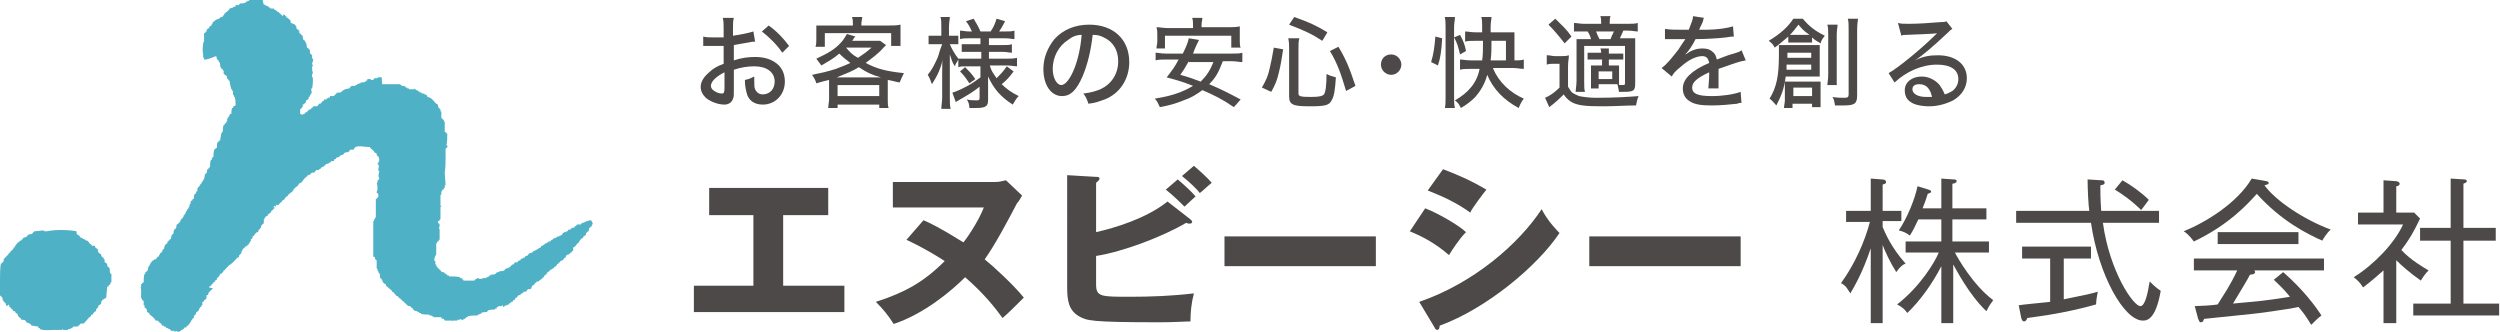 <?xml version="1.0" encoding="utf-8"?>
<!-- Generator: Adobe Illustrator 25.0.0, SVG Export Plug-In . SVG Version: 6.00 Build 0)  -->
<svg version="1.1" id="レイヤー_1" xmlns="http://www.w3.org/2000/svg" xmlns:xlink="http://www.w3.org/1999/xlink" x="0px"
	 y="0px" viewBox="0 0 294 39" style="enable-background:new 0 0 294 39;" xml:space="preserve">
<style type="text/css">
	.st0{fill-rule:evenodd;clip-rule:evenodd;fill:#4FB1C6;}
	.st1{fill:#4C4948;}
</style>
<g>
	<g>
		<g>
			<path class="st0" d="M33.3,1.7c0.2,0,0.3,0.2,0.4,0.3c0,0,0,0,0,0.1c0.1,0,0.1,0,0.2,0c0,0,0,0,0,0.1c0.2,0.1,0.3,0.2,0.3,0.5
				c0.1,0,0.5,0.2,0.5,0.2c0,0,0,0.1,0,0.1c0,0,0,0,0.1,0c0.1,0.1,0,0.3,0.1,0.4c0.1,0,0.1,0.1,0.2,0.1c0,0,0,0.1,0,0.1
				c0,0,0,0,0.1,0c0,0.1,0,0.2,0,0.3c0.1,0,0.1,0.1,0.2,0.1c0,0,0,0.1,0,0.1c0,0,0,0,0.1,0c0,0,0,0.1,0,0.1c0,0,0,0,0.1,0
				c0,0.2,0,0.3,0.1,0.5c0,0,0,0,0.1,0c0,0,0,0.1,0,0.1c0,0,0.1,0,0.1,0.1c0,0,0,0.1,0,0.1c0,0,0,0,0.1,0c0,0.2,0.1,0.4,0.1,0.6
				c0.1,0,0.1,0.1,0.2,0.1c0,0,0,0.1,0,0.1c0,0,0,0,0.1,0c0.1,0.2,0,0.4,0.1,0.5c0.1,0.1,0.1,0.1,0.2,0.2c0,0.1,0,0.3,0,0.4
				c0,0,0,0,0.1,0c0.1,0.2-0.1,0.5-0.1,0.6c0,0.1,0.1,0.1,0.1,0.3c0,0,0,0-0.1,0c0,0.3,0,0.5,0.1,0.8c0,0.1,0,0-0.1,0.1
				c0,0.1,0,0.3,0,0.4c0,0,0,0,0.1,0c0,0.4,0,0.9-0.1,1.3c0,0,0,0-0.1,0c0,0.2,0,0.3,0.1,0.5c0,0,0,0-0.1,0c0,0.1,0,0.1,0,0.2
				c0,0,0,0-0.1,0c0,0.1-0.1,0.2-0.1,0.3c0,0,0,0-0.1,0c0,0.1,0,0.1,0,0.2c-0.1,0.1-0.2,0.2-0.3,0.2c0,0.1,0,0.2-0.1,0.3
				c-0.1,0.1-0.2,0.2-0.3,0.2c0,0.1,0,0.2,0,0.3c0,0,0,0-0.1,0c0,0,0,0.1,0,0.1c-0.1,0.1-0.2,0.1-0.2,0.2c0,0.2,0,0.3,0,0.5
				c0.1,0,0.2,0.1,0.3,0.1c0.1-0.2,0.1,0,0.2-0.1c0.1-0.1,0.1-0.2,0.2-0.2c0,0,0.1,0,0.1,0c0-0.1,0.1-0.1,0.1-0.2c0,0,0.1,0,0.1,0
				c0,0,0,0,0-0.1c0.1,0,0.2,0,0.3-0.1c0,0,0,0,0-0.1c0.1,0,0.1,0,0.2-0.1c0,0,0-0.1,0.1-0.1c0.1,0,0.3,0,0.4,0
				c0.1-0.1,0.2-0.2,0.2-0.3c0.1,0,0.2,0,0.3-0.1c0-0.1,0.1-0.1,0.1-0.2c0.1,0,0.2,0,0.2-0.1c0,0,0,0,0-0.1c0.1,0,0.2,0,0.3,0
				c0,0,0,0,0-0.1c0,0,0.1,0,0.1,0c0,0,0-0.1,0.1-0.1c0.1,0,0.2,0,0.2-0.1c0,0,0,0,0-0.1c0.2,0,0.3,0,0.5,0c0,0,0,0,0-0.1
				c0,0,0.1,0,0.1,0c0-0.1,0.1-0.1,0.1-0.2c0,0,0.1,0,0.1,0c0,0,0,0,0-0.1c0.2,0,0.4,0,0.6-0.1c0,0,0,0,0-0.1c0,0,0.1,0,0.1,0
				c0,0,0-0.1,0.1-0.1c0,0,0.1,0,0.1,0c0,0,0,0,0-0.1c0.2,0,0.4-0.1,0.6-0.1c0-0.1,0.1-0.1,0.1-0.2c0,0,0.1,0,0.1,0c0,0,0,0,0-0.1
				c0.2,0,0.3,0,0.5,0c0,0,0,0,0-0.1c0.1,0,0.1,0,0.2,0c0,0,0,0,0-0.1c0.1,0,0.2-0.1,0.4-0.1c0,0,0,0,0-0.1c0.2,0,0.4,0,0.6-0.1
				c0,0,0,0,0-0.1c0.1,0,0.2,0,0.2-0.1c0,0,0,0,0-0.1c0.1,0,0.3,0,0.4,0c0,0,0,0,0,0.1c0,0,0,0,0.1,0c0.1,0,0.2,0,0.3-0.1
				c0,0,0,0,0-0.1c0.1,0,0.3,0,0.4,0c0,0,0,0,0-0.1c0.2,0,0.3,0,0.5,0C44.9,10,45,10,45,9.9c0.7,0,1.4,0,2.1,0c0,0,0,0,0,0.1
				c0,0,0.1,0,0.1,0c0,0,0,0.1,0.1,0.1c0.1,0,0.3,0,0.4,0.1c0,0,0,0,0,0.1c0.1,0,0.1,0,0.2,0c0,0,0,0,0,0.1c0.1,0,0.2,0,0.2,0
				c0,0,0,0,0,0.1c0.2,0,0.4,0,0.6,0c0.1,0,0-0.1,0.1-0.1c0,0,0,0,0,0.1c0,0,0.1,0,0.1,0c0,0,0,0,0,0.1c0.1,0,0.2,0,0.3,0.1
				c0,0,0,0.1,0.1,0.1c0,0,0.1,0,0.1,0c0,0,0,0.1,0.1,0.1c0,0,0.1,0,0.1,0c0,0,0,0,0,0.1c0.1,0,0.2,0,0.3,0c0,0,0,0,0,0.1
				c0.1,0,0.2,0,0.3,0.1c0,0.1,0,0.1,0.1,0.2c0.5,0.1,0.7,0.5,1,0.8c0.1,0,0.1,0.1,0.2,0.1c0,0.1,0,0.2,0.1,0.4
				c0.1,0.1,0.2,0.1,0.2,0.2c0,0.1,0,0.2,0,0.2c0,0,0,0,0.1,0c0,0.3,0,0.5,0,0.8c0,0,0,0,0.1,0c0,0,0,0.1,0,0.1
				c0.1,0,0.1,0.1,0.2,0.1c0,0.1,0,0.1,0,0.2c0,0,0,0,0.1,0c0,0.4,0,0.8,0,1.2c0.1,0,0.1,0.1,0.2,0.1c0,0,0,0.1,0,0.1c0,0,0,0,0.1,0
				c0,0.5,0,0.9-0.1,1.4c0,0,0,0,0.1,0c0.1,0.3-0.2,0.3-0.2,0.4c0,0.3,0,0.7,0,1c0,0.6,0,1.2-0.1,1.8c0,0.2,0.1,1.2,0.1,1.5
				c0,0,0,0-0.1,0c0,0.1,0,0.2,0,0.3c0,0,0,0-0.1,0c0,0.1,0,0.2-0.1,0.2c0,0,0,0-0.1,0c0,0.1,0,0.1,0,0.2c0,0,0,0-0.1,0
				c0,0.1,0,0.3,0,0.4c0,0,0,0-0.1,0c0,0.4,0,0.9,0,1.3c0,0,0,0,0.1,0c0,0,0,0,0,0.1c0,0,0,0-0.1,0c0,0.1,0,0.2,0,0.4
				c0,0.4,0,0.7,0,1.1c0,0,0,0-0.1,0c0,0.1,0,0.2-0.1,0.2c0,0,0,0-0.1,0c0,0.1,0,0.2,0.1,0.3c0,0,0,0,0.1,0c0,0.2,0,0.4-0.1,0.6
				c0,0,0,0,0.1,0c0,0.4,0,0.9,0,1.3c0,0,0,0-0.1,0c0,0.1,0,0.2-0.1,0.2c0,0,0,0-0.1,0c0,0.1,0,0.1,0,0.2c0,0,0,0-0.1,0
				c0,0.4,0,0.9,0,1.3c-0.1,0.2-0.3,0.5-0.2,0.8c0,0,0,0,0.1,0c0,0.1,0,0.3,0,0.4c0,0,0,0,0.1,0c0,0.1,0,0.2,0.1,0.3
				c0.2,0.2,0.3,0.3,0.5,0.5c0,0,0,0.1,0.1,0.1c0.1,0,0.2,0,0.3,0.1c0,0,0,0.1,0.1,0.1c0,0,0.1,0,0.1,0c0,0,0,0,0,0.1
				c0,0,0.1,0,0.1,0c0,0,0,0,0,0.1c0.1,0,0.1,0,0.2,0c0,0,0,0,0,0.1c0.4,0,0.9,0,1.3,0.1c0,0,0,0,0,0.1c0.1,0,0.2,0,0.3,0.1
				c0,0,0,0,0,0.1c0,0,0.1,0,0.1,0c0,0,0,0,0,0.1c0.4,0,0.9,0,1.3,0c0,0,0,0,0-0.1c0,0,0.1,0,0.1,0c0,0,0-0.1,0.1-0.1
				c0,0,0.1,0,0.1,0c0,0,0,0,0-0.1c0.1,0,0.2,0,0.3,0.1c0.3,0,0.4-0.1,0.5-0.1c0.1,0,0.2,0,0.3,0c0,0,0,0,0-0.1c0.1,0,0.2,0,0.3-0.1
				c0,0,0-0.1,0.1-0.1c0,0,0.1,0,0.1,0c0,0,0,0,0-0.1c0.2,0,0.4,0,0.6-0.1c0,0,0,0,0-0.1c0,0,0.1,0,0.1,0c0,0,0-0.1,0.1-0.1
				c0.1,0,0.1,0,0.2,0c0,0,0,0,0-0.1c0.2,0,0.4,0,0.6-0.1c0.1-0.1,0.1-0.2,0.2-0.2c0.2-0.1,0.3-0.1,0.5-0.2c0-0.1,0.1-0.1,0.1-0.2
				c0,0,0.1,0,0.1,0c0,0,0-0.1,0.1-0.1c0,0,0.1,0,0.1,0c0-0.1,0.1-0.1,0.1-0.2c0.1-0.1,0.3,0,0.4-0.1c0,0,0,0,0-0.1
				c0.1,0,0.2-0.1,0.3-0.1c0,0,0,0,0-0.1c0,0,0.1,0,0.1,0c0,0,0,0,0-0.1c0.1,0,0.1,0,0.2,0c0,0,0-0.1,0.1-0.1c0,0,0.1,0,0.1,0
				c0-0.1,0.1-0.1,0.1-0.2c0.1,0,0.2,0,0.3-0.1c0-0.1,0.1-0.1,0.1-0.2c0.1,0,0.3-0.1,0.4-0.1c0.1-0.1,0.1-0.2,0.2-0.2
				c0.1,0,0.2-0.1,0.3-0.1c0,0,0-0.1,0.1-0.1c0,0,0.1,0,0.1,0c0,0,0,0,0-0.1c0.1,0,0.2-0.1,0.3-0.1c0-0.1,0-0.1,0.1-0.2
				c0,0,0.1,0,0.1,0l0.1-0.1c0,0,0.1,0,0.1,0c0,0,0,0,0-0.1c0,0,0.1,0,0.1,0c0,0,0-0.1,0.1-0.1c0,0,0.1,0,0.1,0c0,0,0-0.1,0.1-0.1
				c0,0,0.1,0,0.1,0c0,0,0,0,0-0.1c0.1,0,0.2,0,0.3-0.1c0,0,0-0.1,0.1-0.1c0,0,0.1,0,0.1,0c0,0,0,0,0-0.1c0.2-0.1,0.3-0.1,0.5-0.2
				c0,0,0-0.1,0.1-0.1c0.1,0,0.1,0,0.2,0c0,0,0,0,0-0.1c0.1,0,0.2,0,0.3-0.1c0-0.1,0.1-0.1,0.1-0.2c0,0,0.1,0,0.1,0c0,0,0,0,0-0.1
				c0.1,0,0.2,0,0.3,0c0,0,0,0,0-0.1c0.1,0,0.2,0,0.2-0.1c0,0,0-0.1,0.1-0.1c0.1,0,0.1,0,0.2,0c0,0,0,0,0-0.1c0,0,0.1,0,0.1,0
				c0,0,0,0,0-0.1c0.1,0,0.3,0,0.4-0.1c0,0,0,0,0-0.1c0.1,0,0.1,0,0.2-0.1c0,0,0-0.1,0.1-0.1c0.1,0,0.2,0,0.4,0
				c0.1-0.1,0.1-0.2,0.2-0.2c0,0,0.1,0,0.1,0c0.2-0.1,0.6-0.3,0.9-0.3c0.1,0.2,0.2,0.2,0.2,0.5c0,0,0,0-0.1,0c0,0.1,0,0.2,0,0.2
				c-0.1,0-0.1,0.1-0.2,0.1c0,0,0,0.1,0,0.1c0,0,0,0-0.1,0c-0.1,0.2,0,0.3-0.1,0.4c-0.1,0-0.1,0.1-0.2,0.1c0,0,0,0.1,0,0.1
				c0,0-0.1,0-0.1,0.1c0,0,0,0.1,0,0.1c-0.1,0.1-0.2,0.2-0.3,0.2c0,0.1,0,0.2-0.1,0.2c0,0,0,0-0.1,0c0,0,0,0.1,0,0.1c0,0,0,0-0.1,0
				c0,0,0,0.1,0,0.1c0,0,0,0-0.1,0c0,0,0,0.1,0,0.1l-0.1,0.1c0,0,0,0.1,0,0.1c-0.1,0-0.1,0.1-0.2,0.1c0,0,0,0,0,0.1c0,0-0.1,0-0.1,0
				c0,0.1,0,0.1-0.1,0.2c-0.1,0.1-0.2,0.2-0.3,0.2c0,0.1,0,0.2,0,0.4c0,0,0,0-0.1,0c0,0.1-0.1,0.1-0.1,0.2c0,0-0.1,0-0.1,0
				c-0.1,0.1-0.1,0.2-0.2,0.2c-0.2,0.1-0.3,0-0.4,0.4c0,0-0.1,0-0.1,0c-0.1,0.2-0.3,0.4-0.5,0.4c-0.1,0.2,0,0.1-0.2,0.2
				c0,0,0,0,0,0.1c-0.1,0-0.1,0-0.2,0.1c-0.1,0.3-0.2,0.2-0.3,0.3c-0.1,0.1-0.1,0.2-0.2,0.2c0,0-0.1,0-0.1,0c0,0,0,0,0,0.1
				c-0.1,0-0.1,0-0.2,0c0,0,0,0,0,0.1c-0.1,0.1-0.3,0.2-0.4,0.3c0,0,0,0.1,0,0.1c-0.1,0.1-0.2,0.2-0.3,0.2c0,0.1,0,0.2-0.1,0.2
				c-0.1,0.1-0.2,0.2-0.3,0.3c0,0-0.1,0-0.1,0c-0.1,0.1-0.1,0.2-0.2,0.2c-0.1,0-0.2,0-0.2,0c0,0,0,0,0,0.1c0,0-0.1,0-0.1,0
				c0,0,0,0,0,0.1c0,0-0.1,0-0.1,0c0,0.1-0.1,0.1-0.1,0.2c-0.2,0.1-0.3,0.1-0.3,0.4c-0.1,0-0.1,0.1-0.1,0.1c-0.1,0-0.2,0-0.3,0
				c-0.1,0.1-0.2,0.2-0.2,0.3c-0.1,0-0.2,0-0.3,0c-0.1,0.1-0.1,0.2-0.2,0.2c0,0-0.1,0-0.1,0c0,0,0,0,0,0.1c0,0-0.1,0-0.1,0
				c0,0,0,0,0,0.1c-0.1,0-0.1,0-0.2,0c-0.1,0.1-0.2,0.2-0.2,0.3c-0.1,0-0.2,0-0.2,0.1c0,0.1-0.1,0.1-0.1,0.2c-0.1,0-0.2,0-0.2,0.1
				c0,0,0,0,0,0.1c-0.1,0-0.1,0-0.2,0c0,0,0,0,0,0.1c-0.1,0-0.2,0-0.2,0.1c0,0,0,0,0,0.1c-0.1,0-0.2,0-0.2,0c0,0,0,0,0,0.1
				c-0.1,0-0.3,0-0.4,0.1c0,0,0,0,0,0.1c0,0-0.1,0-0.1,0C59.1,35.8,59,35.9,59,36c-0.1,0-0.3,0-0.4,0c0,0,0,0,0,0.1
				c-0.1,0-0.2,0-0.2,0.1c0,0,0,0,0,0.1c-0.1,0-0.1,0-0.2,0c0,0,0,0,0,0.1c-0.2,0-0.5,0-0.8,0.1c-0.1,0.1-0.1,0.2-0.2,0.2
				c-0.2,0-0.4,0-0.6,0.1c0,0,0,0,0,0.1c-0.1,0-0.1,0-0.2,0c0,0,0,0.1-0.1,0.1c0,0-0.1,0-0.1,0c0,0,0,0.1-0.1,0.1
				c-0.4,0-0.7,0-1.1,0.1c0,0,0,0,0,0.1c-0.1,0-0.2,0-0.2,0c0,0,0,0,0,0.1c0,0-0.1,0-0.1,0c0,0,0,0,0,0.1c-0.1,0-0.1,0-0.2,0
				c0,0,0,0,0,0.1c-0.2,0.1-0.3-0.1-0.4-0.1c0,0,0,0,0,0.1c-0.1,0-0.2,0-0.3,0c0,0,0,0,0,0.1c-0.2,0-0.3,0-0.5,0
				c-0.1,0,0,0.1-0.1,0.1c0,0,0,0,0-0.1c-0.3,0-0.6,0-0.9,0c0-0.1-0.1-0.1-0.1-0.2c-0.1,0-0.2,0-0.3-0.1c0,0,0,0,0-0.1
				c-0.3,0-0.6,0-0.9,0c0,0,0-0.1-0.1-0.1c0,0-0.1,0-0.1,0c0,0,0-0.1-0.1-0.1c-0.1,0-0.1,0-0.2,0c0,0,0,0,0-0.1c-0.3,0-0.7,0-1-0.1
				c0,0,0-0.1-0.1-0.1c0,0-0.1,0-0.1,0c0,0,0-0.1-0.1-0.1c0,0-0.1,0-0.1,0c0,0,0,0,0-0.1c-0.1,0-0.2,0-0.4-0.1
				c-0.1-0.1-0.2-0.2-0.2-0.3c0,0-0.1,0-0.1,0c0,0-0.1-0.1-0.1-0.1c0,0,0-0.1-0.1-0.1c-0.1,0-0.2,0-0.3-0.1
				c-0.2-0.2-0.3-0.3-0.5-0.5c0,0-0.1,0-0.1,0c0-0.1-0.1-0.1-0.1-0.2c0,0,0,0-0.1,0c0,0,0-0.1,0-0.1c-0.1,0-0.1,0-0.2-0.1
				c-0.1-0.1-0.1-0.2-0.2-0.2c0,0-0.1,0-0.1,0c0-0.1-0.1-0.1-0.1-0.2c0,0,0,0-0.1,0c0,0,0-0.1,0-0.1c-0.1-0.1-0.2-0.2-0.3-0.2
				c0,0,0-0.1,0-0.1c-0.2-0.2-0.5-0.4-0.7-0.6c0-0.1,0-0.2-0.1-0.2c0,0,0,0-0.1,0c0,0,0-0.1,0-0.1c-0.1,0-0.1-0.1-0.2-0.1
				c0-0.1,0-0.1,0-0.2c0,0-0.1,0-0.1-0.1c0,0,0-0.1,0-0.1c-0.1,0-0.1-0.1-0.2-0.1c0-0.2,0-0.4-0.1-0.6c0,0-0.1,0-0.1-0.1
				c0,0,0-0.1,0-0.1c0,0-0.1,0-0.1-0.1c0-0.1,0-0.1,0-0.2c0,0,0,0-0.1,0c0-0.4,0-0.7,0-1c0,0,0,0-0.1,0c0,0,0-0.1,0-0.1
				c0,0-0.1,0-0.1-0.1c0-0.1,0-0.2-0.1-0.2c0,0,0,0-0.1,0c0-0.4,0-0.8,0-1.2c0-1,0-2,0-3c0,0,0.1,0,0.1-0.1c0,0,0-0.1,0-0.1
				c0,0,0.1,0,0.1-0.1c0,0,0-0.1,0-0.1c0,0,0,0,0.1,0c0-0.7,0-1.5,0-2.2c0,0,0,0,0.1,0c0,0,0-0.1,0-0.1c0,0,0,0,0.1,0
				c0,0,0-0.1,0-0.1c0,0,0.1,0,0.1-0.1c0-0.1,0-0.3-0.1-0.4c0,0,0,0-0.1,0c0-0.1,0-0.2,0.1-0.4c0-0.3,0-0.5-0.1-0.8c0,0,0,0,0.1,0
				c0-0.1,0-0.2,0-0.3c0,0,0,0,0.1,0c0,0,0-0.1,0-0.1c0,0,0,0,0.1,0c0-0.1,0-0.2-0.1-0.4c0-0.1,0.1-0.4,0.1-0.6c0,0,0,0-0.1,0
				c0-0.2,0-0.4,0.1-0.6c0,0,0,0-0.1,0c0-0.1,0-0.1,0-0.2c0,0,0,0-0.1,0c0,0,0,0,0-0.1c0,0,0,0,0.1,0c0-0.1,0-0.2,0-0.2
				c0,0,0,0,0.1,0c0-0.2,0-0.4-0.1-0.6c0,0,0,0-0.1,0c0,0,0-0.1,0-0.1c0,0-0.1,0-0.1-0.1c0-0.1,0-0.2-0.1-0.2
				c-0.1,0-0.1-0.1-0.2-0.1c0-0.1,0-0.1-0.1-0.2c-0.1-0.1-0.3-0.2-0.4-0.4c-0.4,0-1.4-0.2-1.7,0c-0.1,0.1-0.2,0.2-0.2,0.3
				c-0.1,0-0.2,0-0.4,0c0,0,0,0-0.1,0.1c0,0,0,0.1,0,0.1c-0.2,0-0.1,0.1-0.2,0.1c-0.1,0-0.3,0-0.4,0.1c-0.1,0.1-0.1,0.2-0.2,0.2
				c-0.1,0-0.2,0.1-0.3,0.1c-0.1,0.1-0.1,0.2-0.2,0.2c-0.1,0-0.2,0-0.2,0c0,0.1-0.1,0.1-0.1,0.2c-0.1,0-0.2,0-0.2,0.1c0,0,0,0,0,0.1
				c-0.2,0.1-0.3,0-0.4,0.1c0,0,0,0.1-0.1,0.1c-0.1,0.1-0.3,0.2-0.5,0.2c0,0.2,0,0.1-0.2,0.2c0,0,0,0,0,0.1c-0.1,0-0.2,0-0.3,0.1
				c-0.1,0.1-0.1,0.2-0.2,0.2c0,0-0.1,0-0.1,0c0,0,0,0,0,0.1c-0.1,0-0.2,0-0.3,0c-0.1,0.1-0.2,0.2-0.2,0.3c-0.1,0-0.2,0-0.3,0
				c-0.2,0.1-0.2,0.3-0.5,0.3c-0.1,0.2-0.2,0.2-0.3,0.3c-0.2,0.2-0.3,0.4-0.5,0.6c-0.1,0-0.2,0-0.2,0.1c-0.1,0.1-0.2,0.2-0.2,0.3
				c0,0-0.1,0-0.1,0c0,0,0,0.1-0.1,0.1c-0.1,0.1-0.2,0.2-0.3,0.3c0,0.1,0,0.1-0.1,0.2c-0.2,0.2-0.5,0.3-0.6,0.6c0,0-0.1,0-0.1,0
				c-0.1,0.1-0.2,0.2-0.3,0.4c0,0-0.1,0-0.1,0c-0.1,0.1-0.2,0.2-0.2,0.3c0,0-0.1,0-0.1,0c-0.1,0.1-0.2,0.2-0.2,0.3
				c-0.1,0-0.2,0-0.3,0.1c-0.1,0.1-0.2,0.2-0.2,0.3c0,0-0.1,0-0.1,0L32.6,24c0,0.1,0,0.1-0.1,0.2c-0.1,0-0.3,0-0.3,0.1
				c0,0.1,0,0.2,0,0.3c0,0,0,0-0.1,0c0,0,0,0.1,0,0.1c-0.1,0-0.1,0.1-0.2,0.1c0,0.1,0,0.2-0.1,0.2c-0.1,0.1-0.2,0.2-0.3,0.2
				c0,0.1,0,0.2-0.1,0.2c-0.1,0-0.1,0.1-0.2,0.1c0,0,0,0,0,0.1c0,0-0.1,0-0.1,0.1c0,0,0,0.1,0,0.1c0,0-0.1,0-0.1,0.1
				C31.1,26,31,26.1,31,26.3c-0.2,0.1-0.1,0-0.2,0.2c0,0-0.1,0-0.1,0.1c0,0.1,0,0.1,0,0.2c0,0,0,0-0.1,0c0,0,0,0.1,0,0.1
				c-0.1,0.1-0.2,0.1-0.2,0.2c0,0.1,0,0.1-0.1,0.2c-0.1,0-0.1,0-0.2,0.1c-0.1,0.1-0.2,0.2-0.2,0.3c-0.1,0-0.1,0.1-0.2,0.1
				c0,0.1,0,0.1,0,0.2c-0.1,0.1-0.2,0.1-0.2,0.2c0,0.1,0,0.2,0,0.2c0,0,0,0-0.1,0c0,0,0,0.1,0,0.1c0,0-0.1,0-0.1,0.1
				c0,0,0,0.1,0,0.1c-0.1,0-0.1,0.1-0.2,0.1c0,0,0,0.1,0,0.1c0,0,0,0-0.1,0c0,0,0,0.1-0.1,0.1c0,0-0.1,0-0.1,0c0,0.1,0,0.1-0.1,0.2
				c0,0,0,0-0.1,0c0,0,0,0.1,0,0.1c0,0-0.1,0-0.1,0.1c0,0,0,0,0,0.1c0,0-0.1,0-0.1,0.1c0,0.1,0,0.1,0,0.2c0,0,0,0-0.1,0
				c0,0,0,0.1,0,0.1c0,0,0,0-0.1,0c0,0,0,0.1,0,0.1c0,0-0.1,0-0.1,0.1c0,0.1,0,0.2-0.1,0.2c0,0,0,0-0.1,0c-0.1,0.1-0.1,0.1-0.1,0.2
				c0,0-0.1,0-0.1,0c0,0,0,0,0,0.1c0,0-0.1,0-0.1,0c0,0.1-0.1,0.1-0.1,0.2c0,0,0,0-0.1,0c0,0,0,0.1,0,0.1c0,0,0,0-0.1,0
				c-0.1,0.1-0.1,0.2-0.2,0.2c-0.1,0-0.1,0.1-0.2,0.1c0,0,0,0.1,0,0.1c-0.1,0-0.1,0.1-0.2,0.1c0,0,0,0.1,0,0.1c0,0,0,0-0.1,0
				c0,0,0,0.1,0,0.1c0,0,0,0-0.1,0c-0.1,0.2,0.1,0.1-0.2,0.2c0,0.2-0.2,0.3-0.3,0.4c0,0,0,0-0.1,0c0,0,0,0.1,0,0.1
				c0,0-0.1,0-0.1,0.1c0,0,0,0.1,0,0.1c-0.1,0-0.1,0.1-0.2,0.1c0,0,0,0.1,0,0.1c0,0-0.1,0-0.1,0.1c0,0,0,0.1,0,0.1
				c-0.1,0-0.2,0.1-0.2,0.1c0,0,0,0,0,0.1c-0.1,0-0.1,0.1-0.2,0.1c0,0,0,0.1,0,0.1c-0.1,0-0.1,0.1-0.2,0.1c0,0,0,0.1,0,0.1
				c-0.1,0.1-0.2,0.2-0.3,0.2c0,0,0,0.1,0,0.1L25,33.9c0,0,0,0.1,0,0.1c0,0,0,0-0.1,0c0,0,0,0.1,0,0.1c0,0,0,0-0.1,0
				c0,0,0,0.1,0,0.1c0,0,0,0-0.1,0c0,0,0,0.1,0,0.1c0,0,0,0-0.1,0c0,0,0,0.1,0,0.1c0,0-0.1,0-0.1,0.1c0,0.1,0,0.2-0.1,0.2
				c0,0,0,0-0.1,0c0,0.2,0,0.4-0.1,0.5c-0.1,0-0.1,0.1-0.2,0.1c0,0.1,0,0.1-0.1,0.2c0,0,0,0-0.1,0c0,0.1,0,0.3,0,0.4c0,0,0,0-0.1,0
				c0,0.1,0,0.2-0.1,0.2c0,0-0.1,0-0.1,0.1c0,0,0,0.1,0,0.1c0,0,0,0-0.1,0c0,0.1,0,0.2-0.1,0.3c-0.1,0-0.1,0.1-0.2,0.1
				c0,0.1-0.1,0.2-0.1,0.3c-0.1,0.1-0.2,0.1-0.2,0.2c0,0.1,0,0.1,0,0.2c-0.1,0-0.1,0.1-0.2,0.1c0,0,0,0.1,0,0.1c0,0-0.1,0-0.1,0.1
				c0,0,0,0.1,0,0.1c0,0-0.1,0-0.1,0.1c-0.1,0.1-0.2,0.3-0.3,0.4c0,0-0.1,0-0.1,0c0,0.1-0.1,0.1-0.1,0.2c-0.1,0-0.1,0-0.2,0
				c0,0.1-0.1,0.1-0.1,0.2c0,0,0,0-0.1,0c0,0,0,0.1-0.1,0.1c0,0-0.1,0-0.1,0c0,0,0,0,0,0.1c0,0-0.1,0-0.1,0c0,0,0,0.1-0.1,0.1
				c-0.1,0-0.2,0-0.3,0c0,0,0,0,0-0.1c-0.1,0-0.1,0.1-0.3,0.1c0,0,0,0,0-0.1c-0.1,0-0.3,0-0.4,0c0,0,0,0,0-0.1c0,0-0.1,0-0.1,0
				c0,0,0,0,0-0.1c-0.1,0-0.2,0-0.2,0c0,0,0,0,0-0.1c-0.1,0-0.2,0-0.3-0.1c0,0,0-0.1-0.1-0.1c0,0-0.1,0-0.1,0c0,0,0-0.1-0.1-0.1
				c0,0-0.1,0-0.1,0c-0.1-0.1-0.1-0.2-0.2-0.3c0,0-0.1,0-0.1,0c0-0.1-0.1-0.1-0.1-0.2c0,0-0.1,0-0.1,0c0,0,0-0.1-0.1-0.1
				c-0.1,0-0.1,0-0.2,0c0-0.1-0.1-0.1-0.1-0.2c-0.2-0.2-0.4-0.4-0.6-0.5c0,0,0-0.1,0-0.1c-0.1-0.1-0.2-0.2-0.3-0.2
				c0-0.1,0-0.3-0.1-0.4c-0.1-0.1-0.2-0.1-0.2-0.2c0-0.1,0-0.2,0-0.2c0,0,0,0-0.1,0c0-0.2,0-0.3,0-0.5c-0.1-0.1-0.2-0.1-0.2-0.2
				c0,0,0-0.1,0-0.1c0,0,0,0-0.1,0c0-0.3,0-0.7,0-1c0-0.1,0-0.2-0.1-0.3c0,0,0,0,0.1,0c0-0.1,0-0.2,0-0.4c0,0,0,0,0.1,0
				c0,0,0-0.1,0-0.1c0.1,0,0.1-0.1,0.2-0.1c0-0.3,0-0.7,0.1-1c0,0,0,0,0.1,0c0-0.1,0-0.1,0-0.2c0.1,0,0.1-0.1,0.2-0.1
				c0,0,0-0.1,0-0.1c0,0,0,0,0.1,0c0-0.2,0-0.3,0.1-0.5c0,0,0.1,0,0.1-0.1c0,0,0-0.1,0-0.1c0,0,0.1,0,0.1-0.1c0,0,0-0.1,0-0.1
				c0,0,0,0,0.1,0c0,0,0-0.1,0-0.1c0.1-0.1,0.2-0.2,0.3-0.2c0,0,0-0.1,0.1-0.1c0,0,0.1,0,0.1,0c0.1-0.1,0.2-0.2,0.2-0.3
				c0,0,0.1,0,0.1,0l0.1-0.1c0,0,0-0.1,0-0.1c0,0,0.1,0,0.1-0.1c0,0,0-0.1,0-0.1c0.1,0,0.1-0.1,0.2-0.1c0,0,0-0.1,0-0.1
				c0,0,0,0,0.1,0c0-0.1,0-0.1,0-0.2c0.1-0.1,0.2-0.1,0.2-0.2c0-0.1,0.1-0.3,0.1-0.4c0.1,0,0.1-0.1,0.2-0.1c0,0,0-0.1,0-0.1
				c0,0,0,0,0.1,0c0-0.1,0-0.2,0-0.2c0,0,0,0,0.1,0c0,0,0-0.1,0-0.1c0,0,0,0,0.1,0c0,0,0-0.1,0-0.1c0.1,0,0.1-0.1,0.2-0.1
				c0-0.2,0.1-0.3,0.1-0.5c0.1,0,0.1-0.1,0.2-0.1c0-0.2,0-0.3,0.1-0.5c0.1-0.1,0.2-0.1,0.2-0.2c0.1-0.1,0-0.3,0.1-0.4
				c0.1,0,0.1-0.1,0.2-0.1c0,0,0-0.1,0-0.1c0,0,0,0,0.1,0c0,0,0-0.1,0-0.1c0,0,0,0,0.1,0c0-0.1,0-0.1,0-0.2c0,0,0,0,0.1,0
				c0-0.1,0-0.2,0.1-0.2c0,0,0.1,0,0.1-0.1c0,0,0-0.1,0-0.1c0,0,0,0,0.1,0c0-0.1,0-0.1,0-0.2c0,0,0,0,0.1,0c0,0,0-0.1,0-0.1
				c0,0,0.1,0,0.1-0.1c0,0,0-0.1,0-0.1c0,0,0.1,0,0.1-0.1c0,0,0-0.1,0-0.1c0,0,0,0,0.1,0c0-0.1,0-0.2,0-0.2c0,0,0,0,0.1,0
				c0,0,0-0.1,0-0.1c0,0,0,0,0.1,0c0-0.1,0-0.1,0-0.2c0,0,0.1,0,0.1-0.1c0-0.1,0-0.1,0-0.2c0,0,0,0,0.1,0c0-0.1,0-0.3,0.1-0.4
				c0,0,0,0,0.1,0c0-0.1,0-0.1,0.1-0.2c0,0,0.1,0,0.1-0.1c0-0.2,0-0.3,0.1-0.5c0,0,0,0,0.1,0c0-0.1,0.1-0.2,0.1-0.3c0,0,0,0,0.1,0
				c0-0.2,0-0.3,0.1-0.5c0,0,0,0,0.1,0c0,0,0-0.1,0-0.1c0,0,0.1,0,0.1-0.1c0,0,0-0.1,0-0.1c0,0,0,0,0.1,0c0,0,0-0.1,0-0.1
				c0,0,0,0,0.1,0c0-0.1,0-0.1,0-0.2c0,0,0,0,0.1,0c0,0,0-0.1,0-0.1c0,0,0.1,0,0.1-0.1c0,0,0-0.1,0-0.1c0,0,0,0,0.1,0
				c0-0.2,0.1-0.4,0.1-0.6c0.1-0.1,0.2-0.1,0.2-0.2c0.1-0.1,0-0.3,0.1-0.4c0,0,0,0,0.1,0c0-0.1,0-0.1,0.1-0.2c0,0,0.1,0,0.1-0.1
				c0-0.3,0-0.5,0.1-0.8c0,0,0,0,0.1,0c0-0.1,0-0.2,0.1-0.3c0,0,0.1,0,0.1-0.1c0-0.2,0-0.5,0.1-0.8c0.1-0.1,0.2-0.2,0.3-0.2
				c0-0.2,0-0.5,0.1-0.7c0.1,0,0.1-0.1,0.2-0.1c0,0,0-0.1,0-0.1c0,0,0,0,0.1,0c0-0.3,0.1-0.5,0.1-0.8c0,0,0.1,0,0.1-0.1
				c0,0,0-0.1,0-0.1c0,0,0,0,0.1,0c0-0.3,0-0.5,0.1-0.8c0,0,0,0,0.1,0c0-0.1,0-0.2,0.1-0.2c0,0,0.1,0,0.1-0.1c0,0,0-0.1,0-0.1
				c0,0,0,0,0.1,0c0-0.2,0-0.3,0.1-0.5c0,0,0,0,0.1,0c0-0.1,0-0.1,0-0.2c0,0,0,0,0.1,0c0-0.1,0-0.2,0.1-0.2c0,0,0,0,0.1,0
				c0-0.2,0-0.5,0.1-0.7c0,0,0,0,0.1,0c0-0.1,0-0.2,0.1-0.2c0.1,0,0.1-0.1,0.2-0.1c0-0.3,0-0.7-0.1-1c0,0-0.1,0-0.1-0.1
				c0,0,0-0.1,0-0.1c0,0-0.1,0-0.1-0.1c0-0.1,0-0.2,0-0.4c0,0,0,0-0.1,0c0-0.1,0-0.1,0-0.2c0,0,0,0-0.1,0c-0.1-0.4-0.2-0.7-0.2-1
				c0,0,0,0-0.1,0c0-0.1,0-0.1-0.1-0.2c0,0-0.1,0-0.1-0.1c0-0.1,0-0.2,0-0.2c-0.1-0.1-0.2-0.2-0.3-0.2c0,0,0-0.1,0-0.1
				c0,0,0,0-0.1,0c0-0.1,0-0.3,0-0.4c0,0,0,0-0.1,0c0-0.1,0-0.2-0.1-0.2c0,0-0.1,0-0.1-0.1c0,0,0-0.1,0-0.1c0,0,0,0-0.1,0
				c0-0.2,0-0.4-0.1-0.6c0,0-0.1,0-0.1-0.1c0-0.1,0-0.1-0.1-0.2c0,0,0,0-0.1,0c0-0.1,0-0.3-0.1-0.4C24.2,7.1,24.1,7,24,7
				c0-0.1,0-0.1,0-0.2c0,0,0,0-0.1,0c0-0.1,0-0.2,0-0.3c-0.1-0.4-0.1-1.3,0.1-1.7c0-0.3,0-0.6,0-0.9c0.1,0,0.1-0.1,0.2-0.1
				c0,0,0-0.1,0-0.1c0,0,0,0,0.1,0c0-0.1,0-0.2,0-0.2c0.1-0.1,0.2-0.2,0.3-0.2c0-0.1,0-0.2,0.1-0.2c0.1-0.1,0.2-0.1,0.2-0.2
				c0,0,0-0.1,0-0.1c0,0,0,0,0.1,0c0-0.1,0-0.1,0-0.2c0,0,0,0,0.1,0c0.1-0.2,0.2-0.1,0.3-0.3c0.2,0,0.3-0.1,0.5-0.2
				c0,0,0-0.1,0.1-0.1c0.1,0,0.2,0,0.2-0.1c0.1-0.1,0.2-0.2,0.2-0.3c0.2-0.2,0.5-0.3,0.6-0.6c0.1,0,0.3-0.1,0.4-0.1
				c0,0,0-0.1,0.1-0.1c0.1,0,0.2,0,0.2-0.1c0,0,0,0,0-0.1c0.1,0,0.3,0,0.4,0c0,0,0,0,0-0.1c0,0,0.1,0,0.1,0c0,0,0-0.1,0.1-0.1
				c0.2,0,0.4,0,0.6-0.1c0,0,0,0,0-0.1c0.1,0,0.2,0,0.2,0c0,0,0,0,0-0.1c0.1,0,0.2,0,0.2,0c0,0,0,0,0-0.1c0.1,0,0.2,0,0.2-0.1
				c0,0,0,0,0-0.1c0,0,0.4,0.2,0.7,0.1c0,0,0,0,0-0.1c0.2,0,0.3,0,0.5-0.1c0,0.1,0.1,0.1,0.1,0.2c0,0,0.1,0,0.1,0
				C30.9,0.3,31,0.4,31,0.5c0,0,0.1,0,0.1,0c0,0,0,0,0,0.1c0.1,0,0.1,0,0.2,0c0,0,0,0,0,0.1c0.1,0,0.2,0,0.3,0.1c0,0,0,0.1,0.1,0.1
				c0,0,0.1,0,0.1,0c0,0,0,0,0,0.1c0.1,0,0.3,0,0.4,0c0,0,0,0,0,0.1c0,0,0.1,0,0.1,0c0,0,0,0.1,0.1,0.1c0,0,0.1,0,0.1,0
				c0,0,0,0,0,0.1c0,0,0.1,0,0.1,0c0,0,0,0,0,0.1c0.1,0,0.2,0,0.2,0c0,0,0,0,0,0.1c0.2,0.1,0.3,0.3,0.5,0.4
				C33.3,1.6,33.3,1.6,33.3,1.7z"/>
			<path class="st0" d="M9.1,27.6c0.1,0,0.2,0.1,0.3,0.2c0,0,0,0,0,0.1c0.1,0,0.2,0.1,0.3,0.1c0,0,0,0.1,0.1,0.1c0,0,0.1,0,0.1,0
				c0,0,0,0.1,0.1,0.1c0,0,0.1,0,0.1,0c0,0,0,0,0,0.1c0.1,0,0.1,0,0.2,0c0.1,0.1,0.2,0.3,0.3,0.4c0,0,0.1,0,0.1,0
				c0,0.1,0.1,0.1,0.1,0.2c0.1,0,0.2,0,0.3,0c0.1,0.1,0.1,0.2,0.2,0.3c0.1,0,0.1,0,0.2,0.1c0,0.1,0,0.3,0.1,0.4
				c0.1,0.1,0.2,0.2,0.3,0.2c0,0.1,0,0.2,0.1,0.3c0.1,0.1,0.2,0.1,0.2,0.2c0,0,0,0.1,0,0.1c0,0,0,0,0.1,0c0,0.1,0,0.2,0,0.3
				c0.1,0.1,0.2,0.2,0.3,0.2c0,0.1,0,0.3,0.1,0.4c0,0,0,0,0.1,0c0,0,0,0.1,0,0.1c0,0,0.1,0,0.1,0.1c0,0.2,0,0.4,0.1,0.6
				c0,0,0,0,0.1,0c0,0.3,0,0.7,0,1c0,0,0,0-0.1,0c0,0.1,0,0.2-0.1,0.3c0,0,0,0-0.1,0c0,0.1,0,0.2-0.1,0.2c0,0,0,0-0.1,0
				c0,0.4-0.1,0.9-0.1,1.3c-0.2,0.1-0.3,0.2-0.5,0.3c0,0,0,0.1,0,0.1c0,0-0.1,0-0.1,0.1c0,0.1,0,0.1,0,0.2c-0.1,0.1-0.2,0.2-0.3,0.2
				c0,0.1-0.1,0.2-0.1,0.3c-0.1,0.1-0.2,0.1-0.2,0.2c0,0.1,0,0.1,0,0.2c-0.1,0-0.1,0-0.2,0.1c-0.1,0.1-0.2,0.2-0.2,0.3
				c-0.1,0-0.2,0-0.2,0.1c0,0.1-0.1,0.1-0.1,0.2c0,0-0.1,0-0.1,0c-0.2,0.2-0.4,0.5-0.6,0.7c-0.1,0.1-0.3,0-0.5,0.1
				c0,0.1-0.1,0.1-0.1,0.2c0,0-0.1,0-0.1,0c0,0,0,0.1-0.1,0.1c-0.2,0-0.3,0-0.5,0c0,0,0,0,0,0.1c0,0-0.1,0-0.1,0c0,0,0,0.1-0.1,0.1
				c0,0-0.1,0-0.1,0c0,0,0,0.1-0.1,0.1c-0.1,0-0.1,0-0.2,0c0,0,0,0,0,0.1c-0.2,0-0.4,0-0.6,0c0,0,0,0,0-0.1c-0.1,0-0.1,0.1-0.1,0.1
				c-0.3,0-0.6,0-0.9,0c-0.5,0-1.3,0.1-1.7-0.1c0,0,0,0,0-0.1c-0.1,0-0.2,0-0.2-0.1c0,0,0,0,0-0.1c-0.2,0-0.5-0.1-0.8-0.1
				c0-0.1-0.1-0.1-0.1-0.2c-0.2-0.1-0.3-0.1-0.5-0.2c0-0.1-0.1-0.1-0.1-0.2c-0.1-0.1-0.4-0.1-0.5-0.1c0,0,0,0,0-0.1
				c-0.1-0.1-0.3-0.2-0.4-0.4c0-0.1,0-0.2-0.1-0.2c-0.1-0.1-0.2-0.1-0.2-0.2c0,0,0-0.1-0.1-0.1c0,0-0.1,0-0.1,0l-0.1-0.1
				c0,0,0-0.1,0-0.1c-0.1,0-0.1-0.1-0.2-0.1c0,0,0-0.1,0-0.1c-0.1,0-0.1-0.1-0.2-0.1c0-0.1,0-0.2-0.1-0.3C0.9,36,0.8,36,0.7,35.9
				c0-0.1,0-0.2-0.1-0.3c-0.1-0.1-0.2-0.1-0.2-0.2c0,0,0-0.1,0-0.1c0,0,0,0-0.1,0c0-0.1,0-0.2,0-0.3c0,0,0,0-0.1,0c0,0,0-0.1,0-0.1
				c-0.1-0.1-0.2-0.1-0.2-0.2C0,34.1,0,33.6,0,33c0-0.7,0-1.4,0.1-2c0,0,0,0,0.1,0c0,0,0-0.1,0-0.1c0.1,0,0.1-0.1,0.2-0.1
				c0-0.1,0-0.2,0.1-0.4c0.2-0.2,0.3-0.3,0.5-0.5c0,0,0-0.1,0-0.1c0.1,0,0.1-0.1,0.2-0.1c0,0,0-0.1,0-0.1c0.1-0.1,0.3-0.2,0.4-0.4
				c0,0,0,0,0-0.1c0,0,0.1,0,0.1,0c0.1-0.3,0.3-0.4,0.4-0.6c0,0,0.1,0,0.1,0c0.1-0.1,0.1-0.2,0.2-0.2c0,0,0.1,0,0.1,0c0,0,0,0,0-0.1
				c0.2-0.1,0.1,0.1,0.2-0.2c0.2-0.1,0.3-0.1,0.5-0.2c0-0.1,0-0.1,0.1-0.2c0,0,0.5-0.1,0.5-0.1c0-0.1,0.1-0.1,0.1-0.2
				c0,0,0.1,0,0.1,0c0,0,0,0,0-0.1c0.4,0,0.8-0.1,1.2-0.1c0,0,0,0,0,0.1c0.1,0,0.2,0,0.3,0c0.9-0.2,2.5-0.2,3.5,0
				C9,27.5,9,27.5,9.1,27.6z"/>
		</g>
	</g>
	<g>
		<g>
			<g>
				<path class="st1" d="M92.1,33.6h7.2v3.1H81.6v-3.1h7v-8.3h-5.2v-3.2h14v3.2h-5.3V33.6z"/>
				<path class="st1" d="M108.6,25.9c0.7,0.3,1.8,0.8,4.7,2.6c0.2-0.2,1.7-2.3,2.4-4.1H105v-3h12c0.6,0,0.8-0.1,1.3-0.2l1.9,1.8
					c-0.4,0.7-0.5,0.8-0.6,0.9c-1.2,2.3-2.6,4.9-3.8,6.6c1,0.8,3.4,3,4.6,4.5c-0.8,0.8-1.9,1.9-2.5,2.4c-0.8-1.1-2.1-2.8-4.4-4.8
					c-1.6,1.6-4.8,4.3-8.4,5.5c-0.7-1.1-1.3-1.8-2.1-2.6c3.4-1.1,5.6-2.3,8.1-4.8c-2.5-1.6-3.9-2.2-4.5-2.5L108.6,25.9z"/>
				<path class="st1" d="M140,25.8c0.1,0.1,0.2,0.2,0.2,0.3c0,0.1-0.1,0.2-0.3,0.2c-0.1,0-0.2,0-0.4-0.1c-2.7,1.6-7.4,3.4-10.6,3.9
					v3.3c0,1.5,0.5,1.5,4,1.5c2.5,0,5-0.1,7.5-0.4c-0.3,1.2-0.4,2.2-0.4,3.3c-0.7,0-1.8,0.1-3.6,0.1c-8.2,0-8.6-0.2-9.5-0.7
					c-1.2-0.7-1.4-1.8-1.4-3.4V20.6l3.4,0.2c0.2,0,0.4,0,0.4,0.2c0,0.2-0.2,0.3-0.4,0.5v5.8c2.2-0.5,5.9-1.6,8.4-3.6L140,25.8z
					 M138.5,21.1c0.6,0.5,1.7,1.5,2.1,2c-0.1,0.1-0.9,0.8-1.3,1.2c-0.3-0.3-1.3-1.3-2.2-2L138.5,21.1z M140.4,19.5
					c0.6,0.5,1.7,1.5,2.1,2c-0.4,0.3-1,0.9-1.4,1.2c-0.2-0.3-1.2-1.3-2.1-2L140.4,19.5z"/>
				<path class="st1" d="M161.8,27.8v3.5H144v-3.5H161.8z"/>
				<path class="st1" d="M167.6,24.5c1.6,0.6,4.1,2.1,4.8,2.8c-0.8,0.8-1.7,2.2-2,2.7c-1.7-1.5-3.4-2.3-4.6-2.8L167.6,24.5z
					 M166.9,35.5c6.4-2.2,11.7-6.8,14.4-10.9c0.7,1.4,1.9,2.6,2.1,2.8c-2.6,3.9-8.6,8.9-14.1,10.9c0,0.1,0,0.5-0.3,0.5
					c-0.1,0-0.3-0.2-0.3-0.3L166.9,35.5z M169.7,19.9c2.1,0.8,3.4,1.4,5.1,2.4c-0.4,0.5-1.7,2.2-1.9,2.7c-1.5-1.1-3.2-1.9-5-2.6
					L169.7,19.9z"/>
				<path class="st1" d="M204.7,27.8v3.5h-17.8v-3.5H204.7z"/>
				<path class="st1" d="M223,32c-0.7-1.1-1.4-2.6-1.6-3.2V38H220v-8.8c-1,3-2,4.6-2.4,5.3c-0.4-0.6-0.5-0.9-1.1-1.2
					c1.6-2.2,2.8-4.9,3.4-7.2h-2.8v-1.3h2.9V21l1.3,0.1c0.3,0,0.5,0.1,0.5,0.3c0,0.2-0.1,0.2-0.4,0.3v3.1h2.2V26h-2.2v0.7
					c0.3,0.7,1,2.4,2.7,4.3C223.8,31.1,223.5,31.3,223,32z M233.6,36.6c-2.1-2-3.6-5-3.9-5.5V38h-1.4v-6.7c-1,2-2.6,4.2-4,5.5
					c-0.3-0.4-0.6-0.7-1.2-1c2.7-2.1,4.4-4.9,4.9-6.1h-3.9v-1.3h4.2v-2.6h-2.7c-0.5,1-0.5,1.1-1,1.9c-0.4-0.3-0.8-0.5-1.3-0.6
					c1-1.5,1.9-3.7,2.2-5.2l1.3,0.4c0.2,0.1,0.3,0.1,0.3,0.2c0,0.2-0.2,0.2-0.4,0.3c-0.2,0.6-0.2,0.7-0.6,1.7h2.2V21l1.4,0.1
					c0.2,0,0.4,0,0.4,0.2c0,0.2-0.3,0.3-0.5,0.3v2.9h4v1.3h-4v2.6h4.3v1.3h-4c0.3,0.6,2.1,3.8,4.5,5.6
					C234.1,35.7,233.9,36,233.6,36.6z"/>
				<path class="st1" d="M252,37.7c-2.2,0-5.2-5.3-6.1-11.5h-8.8v-1.4h8.6c-0.1-0.6-0.2-2.6-0.2-3.7l1.6,0.1c0.2,0,0.4,0,0.4,0.3
					c0,0.2-0.1,0.2-0.5,0.3c0,0.7,0,1.5,0.1,3h6.8v1.4h-6.6c0.8,5.8,3.6,9.8,4.4,9.8c0.6,0,0.9-1.7,1.1-2.9c0.3,0.3,0.7,0.7,1.3,1.1
					C253.5,37.7,252.4,37.7,252,37.7z M246.5,35.8c-2.5,0.7-5,1.2-8.1,1.6c-0.1,0.3-0.2,0.4-0.4,0.4c-0.1,0-0.2-0.1-0.3-0.4
					l-0.3-1.5c0.6-0.1,1.8-0.2,3.7-0.4v-5.1h-3.3v-1.4h8.1v1.4h-3.2v4.8c2.5-0.5,3.4-0.7,4-0.9C246.6,34.8,246.5,35.4,246.5,35.8z
					 M251.8,24.7c-1.1-1.1-2.4-2-3.1-2.4l0.9-1.1c0.9,0.5,2.2,1.4,3.1,2.3C252.5,23.8,252.1,24.3,251.8,24.7z"/>
				<path class="st1" d="M273.1,28.3c-1.8-0.8-4.8-2.3-7.7-5.5c-1,1.1-3.2,3.6-7.4,5.6c-0.5-0.7-1-1.1-1.2-1.2c2.5-1,6.3-3.3,8-6.2
					l1.7,0.3c0.1,0,0.3,0.1,0.3,0.2c0,0.2-0.2,0.2-0.5,0.3c1.4,1.9,4.8,4.1,7.8,5.2C273.7,27.3,273.2,28.1,273.1,28.3z M265.1,31.8
					c0,0,0.1,0.1,0.1,0.2c0,0.2-0.3,0.3-0.6,0.3c-0.3,0.6-1.1,1.9-2,3.4c3.2-0.3,3.6-0.3,6.7-0.8c-0.8-1-1.4-1.5-1.9-2l1.1-0.9
					c2.3,2,3.8,4,4.5,5.1c-0.4,0.3-0.7,0.6-1.2,1.1c-0.8-1.3-1-1.5-1.5-2.1c-1.3,0.3-5.2,0.8-5.3,0.8c-0.9,0.1-4.9,0.5-5.8,0.6
					c-0.1,0.2-0.1,0.4-0.4,0.4c-0.2,0-0.2-0.3-0.3-0.4l-0.4-1.5c0.4,0,2.3-0.1,2.7-0.2c0.8-1.3,1.4-2.1,2.3-4H258v-1.4h15.3v1.4
					H265.1z M260.8,28.7v-1.4h9.5v1.4H260.8z"/>
				<path class="st1" d="M284.7,33c-1.3-0.9-2.3-1.8-2.9-2.4V38h-1.5v-6.2c-0.7,0.6-1.1,1-2.4,2c-0.4-0.6-0.6-0.8-1.1-1.2
					c2.4-1.5,4.8-4,5.8-6.2h-5.3V25h3v-3.8l1.4,0.1c0.2,0,0.5,0.1,0.5,0.3c0,0.2-0.2,0.3-0.4,0.3V25h2.1l0.7,0.7
					c-0.8,1.7-1.3,2.5-2.2,3.7c1.1,1.2,2.7,2.1,3.2,2.4C285.3,32.1,284.9,32.6,284.7,33z M283.8,37.1v-1.4h4.4v-7.4h-3.6v-1.5h3.6
					v-5.8l1.6,0.1c0.2,0,0.3,0.1,0.3,0.2s-0.1,0.2-0.4,0.3v5.2h3.8v1.5h-3.8v7.4h4.2v1.4H283.8z"/>
			</g>
		</g>
	</g>
	<g>
		<g>
			<path class="st1" d="M88.8,4.9c-0.3,0-0.4,0-0.8,0.1c-0.7,0.1-1.1,0.2-1.7,0.3v1.8c0.9-0.3,1.7-0.4,2.5-0.4
				c0.9,0,1.7,0.2,2.3,0.6c0.8,0.5,1.2,1.3,1.2,2.3c0,1.5-1.1,2.7-2.6,2.7c-1,0-1.7-0.5-1.9-1.4c-0.1-0.4-0.2-0.8-0.2-1.5
				c0.5-0.1,0.7-0.2,1.1-0.4c0,0.2,0,0.3,0,0.5c0,0.4,0,0.8,0.1,1c0.2,0.4,0.5,0.6,0.9,0.6c0.8,0,1.4-0.6,1.4-1.5
				c0-1.1-0.9-1.8-2.4-1.8c-0.7,0-1.5,0.1-2.4,0.4l0,2.5c0,0.5,0,0.7-0.1,0.9c-0.1,0.4-0.5,0.7-1,0.7c-0.7,0-1.6-0.3-2.2-0.8
				c-0.4-0.4-0.6-0.8-0.6-1.3c0-0.6,0.4-1.2,1-1.7c0.4-0.4,0.9-0.7,1.7-1V5.4c-0.1,0-0.1,0-0.5,0c-0.2,0-0.4,0-0.7,0
				c-0.2,0-0.5,0-0.7,0c-0.2,0-0.3,0-0.3,0c0,0-0.1,0-0.2,0V4.3c0.3,0.1,0.8,0.1,1.4,0.1c0.2,0,0.3,0,0.5,0c0.3,0,0.3,0,0.5,0v-1
				c0-0.6,0-0.9-0.1-1.3h1.3c-0.1,0.4-0.1,0.6-0.1,1.2v0.9c0.7-0.1,1.8-0.3,2.4-0.5L88.8,4.9z M85.2,8.5c-1,0.5-1.6,1.1-1.6,1.6
				c0,0.2,0.1,0.4,0.4,0.6c0.3,0.2,0.6,0.3,0.9,0.3c0.2,0,0.3-0.1,0.3-0.6V8.5z M92,6.2c-0.6-0.9-1.5-1.8-2.4-2.5L90.4,3
				c1.1,0.8,1.7,1.5,2.4,2.4L92,6.2z"/>
			<path class="st1" d="M97.5,10c0-0.3,0-0.4,0-0.6C97,9.5,96.7,9.6,96,9.8c-0.1-0.4-0.3-0.7-0.5-1c1-0.2,1.9-0.4,2.8-0.7
				c0.5-0.2,1.1-0.4,1.7-0.7c-0.4-0.3-0.8-0.6-1.3-1.1c-0.7,0.6-1.1,0.8-2.1,1.4c-0.3-0.4-0.4-0.5-0.6-0.8c1.3-0.6,2.2-1.1,2.9-1.9
				c0.3-0.3,0.5-0.7,0.7-1l1,0.3c-0.1,0.1-0.1,0.1-0.2,0.2c0,0,0,0.1-0.2,0.3h2.3c0.5,0,0.7,0,1,0l0.7,0.5c-0.1,0.1-0.1,0.1-0.3,0.3
				c-0.6,0.7-1.3,1.2-2.1,1.8c1.3,0.7,2.5,1,4.5,1.2c-0.2,0.4-0.3,0.6-0.5,1.1c-0.6-0.1-0.8-0.2-1.4-0.3c0,0.2,0,0.4,0,0.7v1.6
				c0,0.5,0,0.7,0.1,1h-1.1v-0.4h-4.9v0.4h-1.1c0-0.3,0.1-0.7,0.1-1.1V10z M100.3,2.8c0-0.3,0-0.5-0.1-0.8h1.2
				c0,0.2-0.1,0.5-0.1,0.8V3h3.2c0.6,0,0.9,0,1.4-0.1c0,0.3,0,0.5,0,0.8v0.9c0,0.3,0,0.6,0,0.8h-1.1V3.9H97v1.6h-1.1
				C96,5.2,96,5,96,4.6V3.8c0-0.3,0-0.6,0-0.8C96.3,3,96.7,3,97.2,3h3.1V2.8z M103.6,9.1c-1.1-0.3-1.7-0.6-2.6-1.2
				c-0.8,0.5-1.4,0.7-2.6,1.2h5H103.6z M98.5,11.3h4.9V10h-4.9V11.3z M99.5,5.6C99.5,5.6,99.5,5.6,99.5,5.6c0.4,0.5,0.8,0.9,1.4,1.2
				c0.6-0.4,0.9-0.6,1.6-1.2H99.5z"/>
			<path class="st1" d="M113.7,7.8c-0.5,0-0.7,0-1,0.1V7c-0.2,0.4-0.3,0.4-0.4,0.8c-0.3-0.4-0.4-0.8-0.6-1.4c0,0.8,0,1.4,0,1.8v3.2
				c0,0.6,0,1.1,0.1,1.4h-1.1c0-0.4,0.1-0.8,0.1-1.4V8.6c0-1.3,0-1.3,0.1-1.7c-0.3,1.2-0.6,1.9-1.3,3c-0.2-0.5-0.3-0.8-0.5-1.1
				c0.5-0.6,0.8-1.2,1.2-2.1c0.2-0.7,0.3-1,0.5-1.5H110c-0.4,0-0.6,0-0.8,0v-1c0.2,0,0.4,0,0.8,0h0.7v-1c0-0.6,0-0.9-0.1-1.2h1.1
				c0,0.3-0.1,0.6-0.1,1.2v1h0.4c0.3,0,0.5,0,0.7,0v1c-0.2,0-0.4,0-0.7,0h-0.3c0.2,0.5,0.6,1.2,1,1.7c0.3,0,0.7,0,1.1,0h1.6V6.1
				h-1.2c-0.6,0-0.7,0-1.1,0V5.2c0.3,0,0.5,0,1,0h1.2V4.5H114c-0.5,0-0.7,0-1.1,0.1v-1c0.3,0,0.6,0.1,1.1,0.1h0.3
				c-0.2-0.4-0.3-0.7-0.7-1.2l0.9-0.3c0.3,0.5,0.6,1,0.8,1.5h1.2c0.4-0.6,0.5-0.9,0.7-1.5l1,0.3c-0.3,0.6-0.5,0.9-0.7,1.2h0.7
				c0.5,0,0.8,0,1.1-0.1v1c-0.3,0-0.6-0.1-1.1-0.1h-1.9v0.8h1.6c0.5,0,0.8,0,1.1-0.1v1c-0.3,0-0.6-0.1-1.1-0.1h-1.6v0.8h2.1
				c0.5,0,0.8,0,1.2-0.1v1c-0.3,0-0.7-0.1-1.2-0.1h-2c0.2,0.7,0.4,0.9,0.8,1.5c0.4-0.4,0.8-0.8,1.2-1.4l0.8,0.6
				c-0.5,0.7-0.9,1.1-1.4,1.5c0.6,0.6,1.2,1,2,1.4c-0.3,0.3-0.4,0.5-0.7,1c-1.4-0.9-2.2-1.8-2.9-3.3c0,0.5,0,0.6,0,0.9v1.9
				c0,0.7-0.3,0.9-1.4,0.9c-0.2,0-0.5,0-0.8,0c0-0.4-0.1-0.7-0.3-1c0.4,0.1,0.8,0.1,1.1,0.1c0.3,0,0.4,0,0.4-0.3v-1.3
				c-0.9,0.7-1.1,0.8-2.3,1.5c-0.2,0.1-0.3,0.2-0.5,0.3l-0.4-1.1c0.3-0.1,0.6-0.2,1-0.4c0.8-0.4,1.1-0.5,2.3-1.4V7.8H113.7z
				 M113.5,7.9c0.4,0.4,0.8,0.8,1.2,1.4l-0.7,0.5c-0.4-0.6-0.6-0.9-1.1-1.4L113.5,7.9z"/>
			<path class="st1" d="M127.3,9c-0.7,1.6-1.4,2.3-2.4,2.3c-1.3,0-2.2-1.3-2.2-3.2c0-1.3,0.5-2.5,1.3-3.5c1-1.1,2.4-1.7,4.1-1.7
				c2.8,0,4.7,1.7,4.7,4.4c0,2-1.1,3.7-2.9,4.4c-0.6,0.2-1,0.4-1.9,0.5c-0.2-0.6-0.3-0.8-0.6-1.2c0.9-0.1,1.5-0.3,2-0.5
				c1.3-0.6,2.1-1.8,2.1-3.3c0-1.3-0.6-2.3-1.7-2.8c-0.4-0.2-0.7-0.3-1.3-0.3C128.3,5.9,127.9,7.6,127.3,9z M125.6,4.7
				c-1.1,0.7-1.8,2-1.8,3.4c0,1.1,0.5,1.9,1,1.9c0.4,0,0.9-0.5,1.4-1.6c0.5-1.1,0.9-2.8,1-4.3C126.6,4.1,126.1,4.3,125.6,4.7z"/>
			<path class="st1" d="M143.8,7.2c-0.5,1.3-0.8,1.9-1.6,2.7c1.4,0.6,2.2,1,3.7,1.8l-0.8,0.9c-1.3-0.9-2.3-1.4-3.7-2
				c-0.7,0.5-1.3,0.9-2.2,1.2c-1,0.4-1.7,0.6-2.8,0.8c-0.2-0.4-0.3-0.7-0.6-1c1.2-0.2,2.1-0.4,3.1-0.8c0.5-0.2,0.9-0.4,1.4-0.7
				c-1-0.4-1.6-0.6-3.1-1c0.7-0.9,1-1.3,1.4-2.1h-1.5c-0.5,0-0.9,0-1.2,0.1V6.2c0.3,0,0.6,0.1,1.2,0.1h2c0.4-0.8,0.6-1.3,0.7-1.8
				l1.2,0.2c-0.1,0.2-0.5,1-0.7,1.6h4.6c0.6,0,0.9,0,1.2-0.1v1.1c-0.4,0-0.7-0.1-1.2-0.1H143.8z M140.3,3c0-0.4,0-0.6-0.1-0.9h1.2
				c0,0.2-0.1,0.5-0.1,0.9v0.2h3.2c0.5,0,0.9,0,1.3-0.1c0,0.3,0,0.6,0,0.9v0.8c0,0.3,0,0.6,0.1,0.8h-1.1V4.2h-7.8v1.5H136
				c0-0.3,0.1-0.5,0.1-0.8V4.1c0-0.3,0-0.6-0.1-0.9c0.4,0,0.8,0.1,1.3,0.1h3V3z M139.8,7.2c-0.4,0.7-0.5,0.9-1,1.6
				c1.1,0.3,1.6,0.5,2.4,0.8c0.7-0.7,1.1-1.3,1.5-2.3H139.8z"/>
			<path class="st1" d="M148.4,10.3c0.5-0.9,0.7-1.3,0.9-2.2c0.2-0.8,0.3-1.4,0.5-2.5l1.1,0.2c-0.2,1.3-0.3,1.9-0.5,2.7
				c-0.2,0.9-0.4,1.4-0.9,2.3L148.4,10.3z M152.7,11c0,0.3,0.2,0.4,1.4,0.4c1.1,0,1.4-0.1,1.6-0.3c0.2-0.3,0.3-1.1,0.3-2.4
				c0.4,0.2,0.7,0.3,1.1,0.4c-0.1,1.5-0.2,2.2-0.5,2.7c-0.3,0.6-0.8,0.7-2.6,0.7c-2,0-2.4-0.2-2.4-1.2V5.7c0-0.4,0-0.7-0.1-1.2h1.3
				c-0.1,0.4-0.1,0.7-0.1,1.1V11z M155.5,4.8c-1.2-0.8-2.1-1.2-3.9-1.9l0.6-0.9c1.7,0.6,2.6,1,3.9,1.8L155.5,4.8z M158.3,10.7
				c-0.6-2-1-3.2-1.9-4.7l1-0.5c0.9,1.5,1.3,2.5,2,4.6L158.3,10.7z"/>
			<path class="st1" d="M164.8,7.6c0,0.6-0.5,1.2-1.2,1.2c-0.6,0-1.2-0.5-1.2-1.2s0.5-1.2,1.2-1.2C164.3,6.4,164.8,7,164.8,7.6z"/>
			<path class="st1" d="M168.3,7.3c0.3-1,0.4-1.8,0.5-3l0.8,0.2c-0.1,1.6-0.2,2.3-0.5,3.2L168.3,7.3z M169.9,12.8
				c0.1-0.4,0.1-0.9,0.1-1.4V3.2c0-0.5,0-0.8-0.1-1.2h1.2c0,0.4-0.1,0.7-0.1,1.2v8.2c0,0.5,0,0.9,0.1,1.3H169.9z M171.7,6.4
				c-0.2-0.8-0.3-1.3-0.7-2l0.7-0.3c0.4,0.7,0.6,1.3,0.7,1.9L171.7,6.4z M175.6,8.1c0.7,1.6,2,2.8,3.6,3.5c-0.3,0.4-0.4,0.6-0.6,1.1
				c-1.7-0.9-3-2.2-3.7-3.9c-0.3,1.1-0.8,1.9-1.4,2.6c-0.5,0.5-1,0.9-1.7,1.3c-0.2-0.4-0.3-0.6-0.7-0.9c1.6-0.9,2.6-2.1,2.9-3.7H173
				c-0.5,0-1,0-1.3,0.1V7c0.3,0,0.7,0.1,1.3,0.1h1.3c0.1-0.6,0.1-1.3,0.1-2.3h-0.9c-0.5,0-0.9,0-1.2,0.1V3.7c0.3,0,0.7,0.1,1.2,0.1
				h0.8V3.1c0-0.4,0-0.8-0.1-1.1h1.2c0,0.3-0.1,0.6-0.1,1.1v0.7h1.8c0.4,0,0.8,0,1,0c0,0.3,0,0.6,0,1v2.3h0.1c0.4,0,0.7,0,1-0.1v1.1
				c-0.4,0-0.8-0.1-1.2-0.1H175.6z M177.1,4.8h-1.7c0,0.9,0,1.5-0.1,2.3h1.8V4.8z"/>
			<path class="st1" d="M182,6.5c0.3,0,0.5,0.1,0.9,0.1h0.7c0.3,0,0.6,0,0.9-0.1c0,0.4-0.1,0.7-0.1,1.3v2.4c0.2,0.3,0.3,0.5,0.5,0.7
				c0.3,0.2,0.6,0.3,0.8,0.4c0.5,0.1,1.2,0.2,2,0.2c2.2,0,3.7-0.1,5-0.2c-0.2,0.5-0.2,0.6-0.3,1.1c-1.2,0-2.4,0.1-3.9,0.1
				c-2.1,0-2.8-0.1-3.5-0.4c-0.4-0.2-0.8-0.5-1.1-1c-0.5,0.5-0.8,0.8-1.7,1.5l-0.5-1.1c0.5-0.2,1.1-0.6,1.7-1.2V7.5h-0.7
				c-0.3,0-0.5,0-0.8,0.1V6.5z M182.9,2.2c0.8,0.8,1.3,1.2,1.9,2.1L184,5.1c-0.7-0.9-1.2-1.5-1.9-2.2L182.9,2.2z M188.3,7h-0.6
				c-0.4,0-0.6,0-1,0V6.2c0.3,0,0.6,0,1,0h0.6V6.2c0-0.1,0-0.3-0.1-0.5h1c0,0.2,0,0.4,0,0.5v0.1h0.7c0.4,0,0.7,0,1,0V7
				c-0.3,0-0.6,0-1,0h-0.7v0.7h0.4c0.4,0,0.6,0,0.8,0c0,0.2,0,0.5,0,0.8v0.8c0,0.4,0,0.5,0,0.7c0.2,0,0.3,0,0.3,0
				c0.4,0,0.4,0,0.4-0.3V5.4h-4.8v4.1c0,0.6,0,1.1,0.1,1.3h-1.1c0-0.3,0.1-0.8,0.1-1.3V5.8c0-0.6,0-0.9,0-1.2c0.3,0,0.6,0,1.3,0h0.4
				c-0.1-0.4-0.2-0.6-0.4-0.9h-0.4c-0.6,0-0.9,0-1.2,0v-1c0.3,0,0.7,0.1,1.2,0.1h2c0-0.4,0-0.6-0.1-0.9h1.2
				c-0.1,0.3-0.1,0.4-0.1,0.9h2.1c0.5,0,0.9,0,1.2-0.1v1c-0.3,0-0.7-0.1-1.2-0.1h-0.5c-0.1,0.3-0.2,0.4-0.4,0.9h0.6
				c0.5,0,0.8,0,1.2,0c0,0.4,0,0.7,0,1.3v4c0,0.9-0.2,1-1.4,1c-0.1,0-0.1,0-0.5,0c-0.1-0.4-0.1-0.6-0.2-0.9c-0.1,0-0.2,0-0.2,0H188
				v0.5h-0.9c0-0.3,0-0.5,0-0.8V8.5c0-0.4,0-0.5,0-0.8c0.2,0,0.4,0,0.9,0h0.4V7z M189.4,4.6c0.1-0.3,0.2-0.5,0.4-0.9h-2.1
				c0.1,0.3,0.2,0.5,0.4,0.9H189.4z M188,9.3h1.6V8.4H188V9.3z"/>
			<path class="st1" d="M198.6,3.5c0.3-0.8,0.5-1.2,0.5-1.6l1.3,0.2c-0.1,0.1-0.1,0.2-0.1,0.3c-0.1,0.3-0.1,0.3-0.4,0.9
				c0,0.1-0.1,0.2-0.1,0.2c0,0,0,0,0.1,0c0,0,0,0,0.1,0c0.1,0,0.3,0,0.6,0c1.3,0,2.6-0.2,3.2-0.4l0.1,1.2c-0.3,0-0.3,0-0.9,0.1
				c-0.8,0.1-2.4,0.2-3.6,0.2c-0.4,0.8-0.8,1.4-1.3,1.9l0,0c0.1-0.1,0.1-0.1,0.3-0.2c0.5-0.4,1.2-0.6,1.8-0.6c0.5,0,0.9,0.1,1.2,0.4
				c0.3,0.2,0.4,0.5,0.5,0.9c1-0.4,1.6-0.6,2-0.7c0.6-0.2,0.7-0.2,0.9-0.4l0.5,1.2c-0.7,0.1-1.5,0.4-3.2,1c0,0.4,0,0.4,0,0.7
				c0,0.2,0,0.4,0,0.6c0,0.2,0,0.3,0,0.4c0,0.2,0,0.4,0,0.6l-1.2,0c0-0.2,0.1-0.9,0.1-1.6c0-0.1,0-0.2,0-0.3c-1.5,0.7-2,1.2-2,1.8
				c0,0.7,0.6,1,2.3,1c1.3,0,2.6-0.2,3.4-0.5l0.1,1.3c-0.2,0-0.3,0-0.5,0.1c-0.9,0.1-2,0.2-3,0.2c-1.2,0-2-0.1-2.6-0.5
				c-0.5-0.3-0.8-0.8-0.8-1.5c0-1.1,1-2.1,3.1-3c-0.1-0.5-0.3-0.8-0.8-0.8c-0.7,0-1.6,0.4-2.6,1.3c-0.5,0.4-0.8,0.7-1,1.1L195.4,8
				c0.6-0.4,1.3-1.3,2-2.2c0.1-0.2,0.4-0.6,0.8-1.2c0,0-0.2,0-0.2,0l-1.2,0c-0.3,0-0.5,0-0.7,0c0,0,0,0-0.1,0c0,0-0.1,0-0.2,0l0-1.2
				c0.6,0.1,1.3,0.1,2.4,0.1H198.6z"/>
			<path class="st1" d="M210,9c-0.2,1.5-0.5,2.2-1.1,3.4c-0.3-0.3-0.5-0.6-0.8-0.8c0.8-1.3,1.1-2.6,1.1-5.1c0-0.5,0-0.8,0-1.2
				c0.4,0,0.6,0,1.1,0h2.8c0.4,0,0.6,0,0.9,0c0,0.3,0,0.5,0,0.9v1.9c0,0.4,0,0.6,0,0.9c-0.3,0-0.5,0-0.8,0H210z M210.3,4.3
				c-0.6,0.5-0.9,0.8-1.6,1.3c-0.2-0.4-0.3-0.5-0.7-0.8c1.5-0.9,2.3-1.7,2.9-2.6h1.1c0.3,0.3,0.5,0.6,1,1c0.5,0.4,0.8,0.6,1.6,1
				c-0.3,0.4-0.4,0.5-0.5,0.9c-0.5-0.3-0.7-0.4-1-0.7v0.6c-0.2,0-0.4,0-0.7,0H211c-0.3,0-0.5,0-0.7,0V4.3z M210.8,12.2v0.5h-1
				c0-0.3,0.1-0.6,0.1-0.9v-1.3c0-0.4,0-0.6,0-0.9c0.2,0,0.4,0,0.8,0h2.6c0.3,0,0.5,0,0.8,0c0,0.3,0,0.5,0,0.8v1.2c0,0.4,0,0.7,0,1
				h-1v-0.4H210.8z M210.1,7.6c0,0.3,0,0.4,0,0.6h2.9V7.6H210.1z M213,6.8V6.2h-2.8v0.5c0,0,0,0,0,0.1H213z M212.4,4.1
				c0.2,0,0.3,0,0.4,0c-0.7-0.5-0.8-0.6-1.3-1.2c-0.4,0.5-0.6,0.8-1,1.2c0.2,0,0.3,0,0.5,0H212.4z M210.9,11.3h2.2v-1h-2.2V11.3z
				 M216.1,2.9c0,0.3-0.1,0.6-0.1,1.2v4.6c0,0.7,0,1,0,1.3h-1.1c0-0.3,0.1-0.6,0.1-1.3V4.2c0-0.6,0-0.9-0.1-1.3H216.1z M218.5,2.1
				c0,0.3-0.1,0.7-0.1,1.4v7.7c0,1-0.3,1.2-1.6,1.2c-0.2,0-0.5,0-1,0c-0.1-0.5-0.1-0.7-0.3-1c0.5,0.1,1,0.1,1.4,0.1
				c0.4,0,0.5-0.1,0.5-0.4V3.6c0-0.7,0-1.1-0.1-1.4H218.5z"/>
			<path class="st1" d="M223.2,2.7c0.4,0.1,0.6,0.1,1.3,0.1c1.1,0,2.5-0.1,3.7-0.2c0.4,0,0.5,0,0.7-0.1l0.7,0.9
				c-0.2,0.1-0.3,0.2-0.6,0.5c-1.7,1.6-3,2.7-3.8,3.2l0,0c1-0.5,1.8-0.6,2.7-0.6c2,0,3.4,1,3.4,2.7c0,1.1-0.6,2-1.6,2.6
				c-0.8,0.4-1.8,0.7-2.8,0.7c-1,0-1.8-0.2-2.2-0.5c-0.5-0.3-0.7-0.8-0.7-1.4c0-0.9,0.8-1.6,2-1.6c0.8,0,1.6,0.4,2.1,1
				c0.2,0.3,0.4,0.6,0.6,1.1c0.4-0.1,0.7-0.3,0.9-0.4c0.5-0.4,0.7-0.9,0.7-1.4c0-1.1-0.9-1.7-2.5-1.7c-1.8,0-3.6,0.8-5,2.1l-0.7-1.1
				c1.1-0.6,3.9-2.9,5.5-4.5c0,0,0.2-0.2,0.2-0.2l0,0c-0.4,0.1-1.7,0.1-3.6,0.2c-0.3,0-0.4,0-0.6,0.1L223.2,2.7z M225.7,9.9
				c-0.5,0-0.8,0.2-0.8,0.6c0,0.5,0.6,0.9,1.6,0.9c0.2,0,0.3,0,0.7,0C227,10.4,226.5,9.9,225.7,9.9z"/>
		</g>
	</g>
</g>
</svg>
